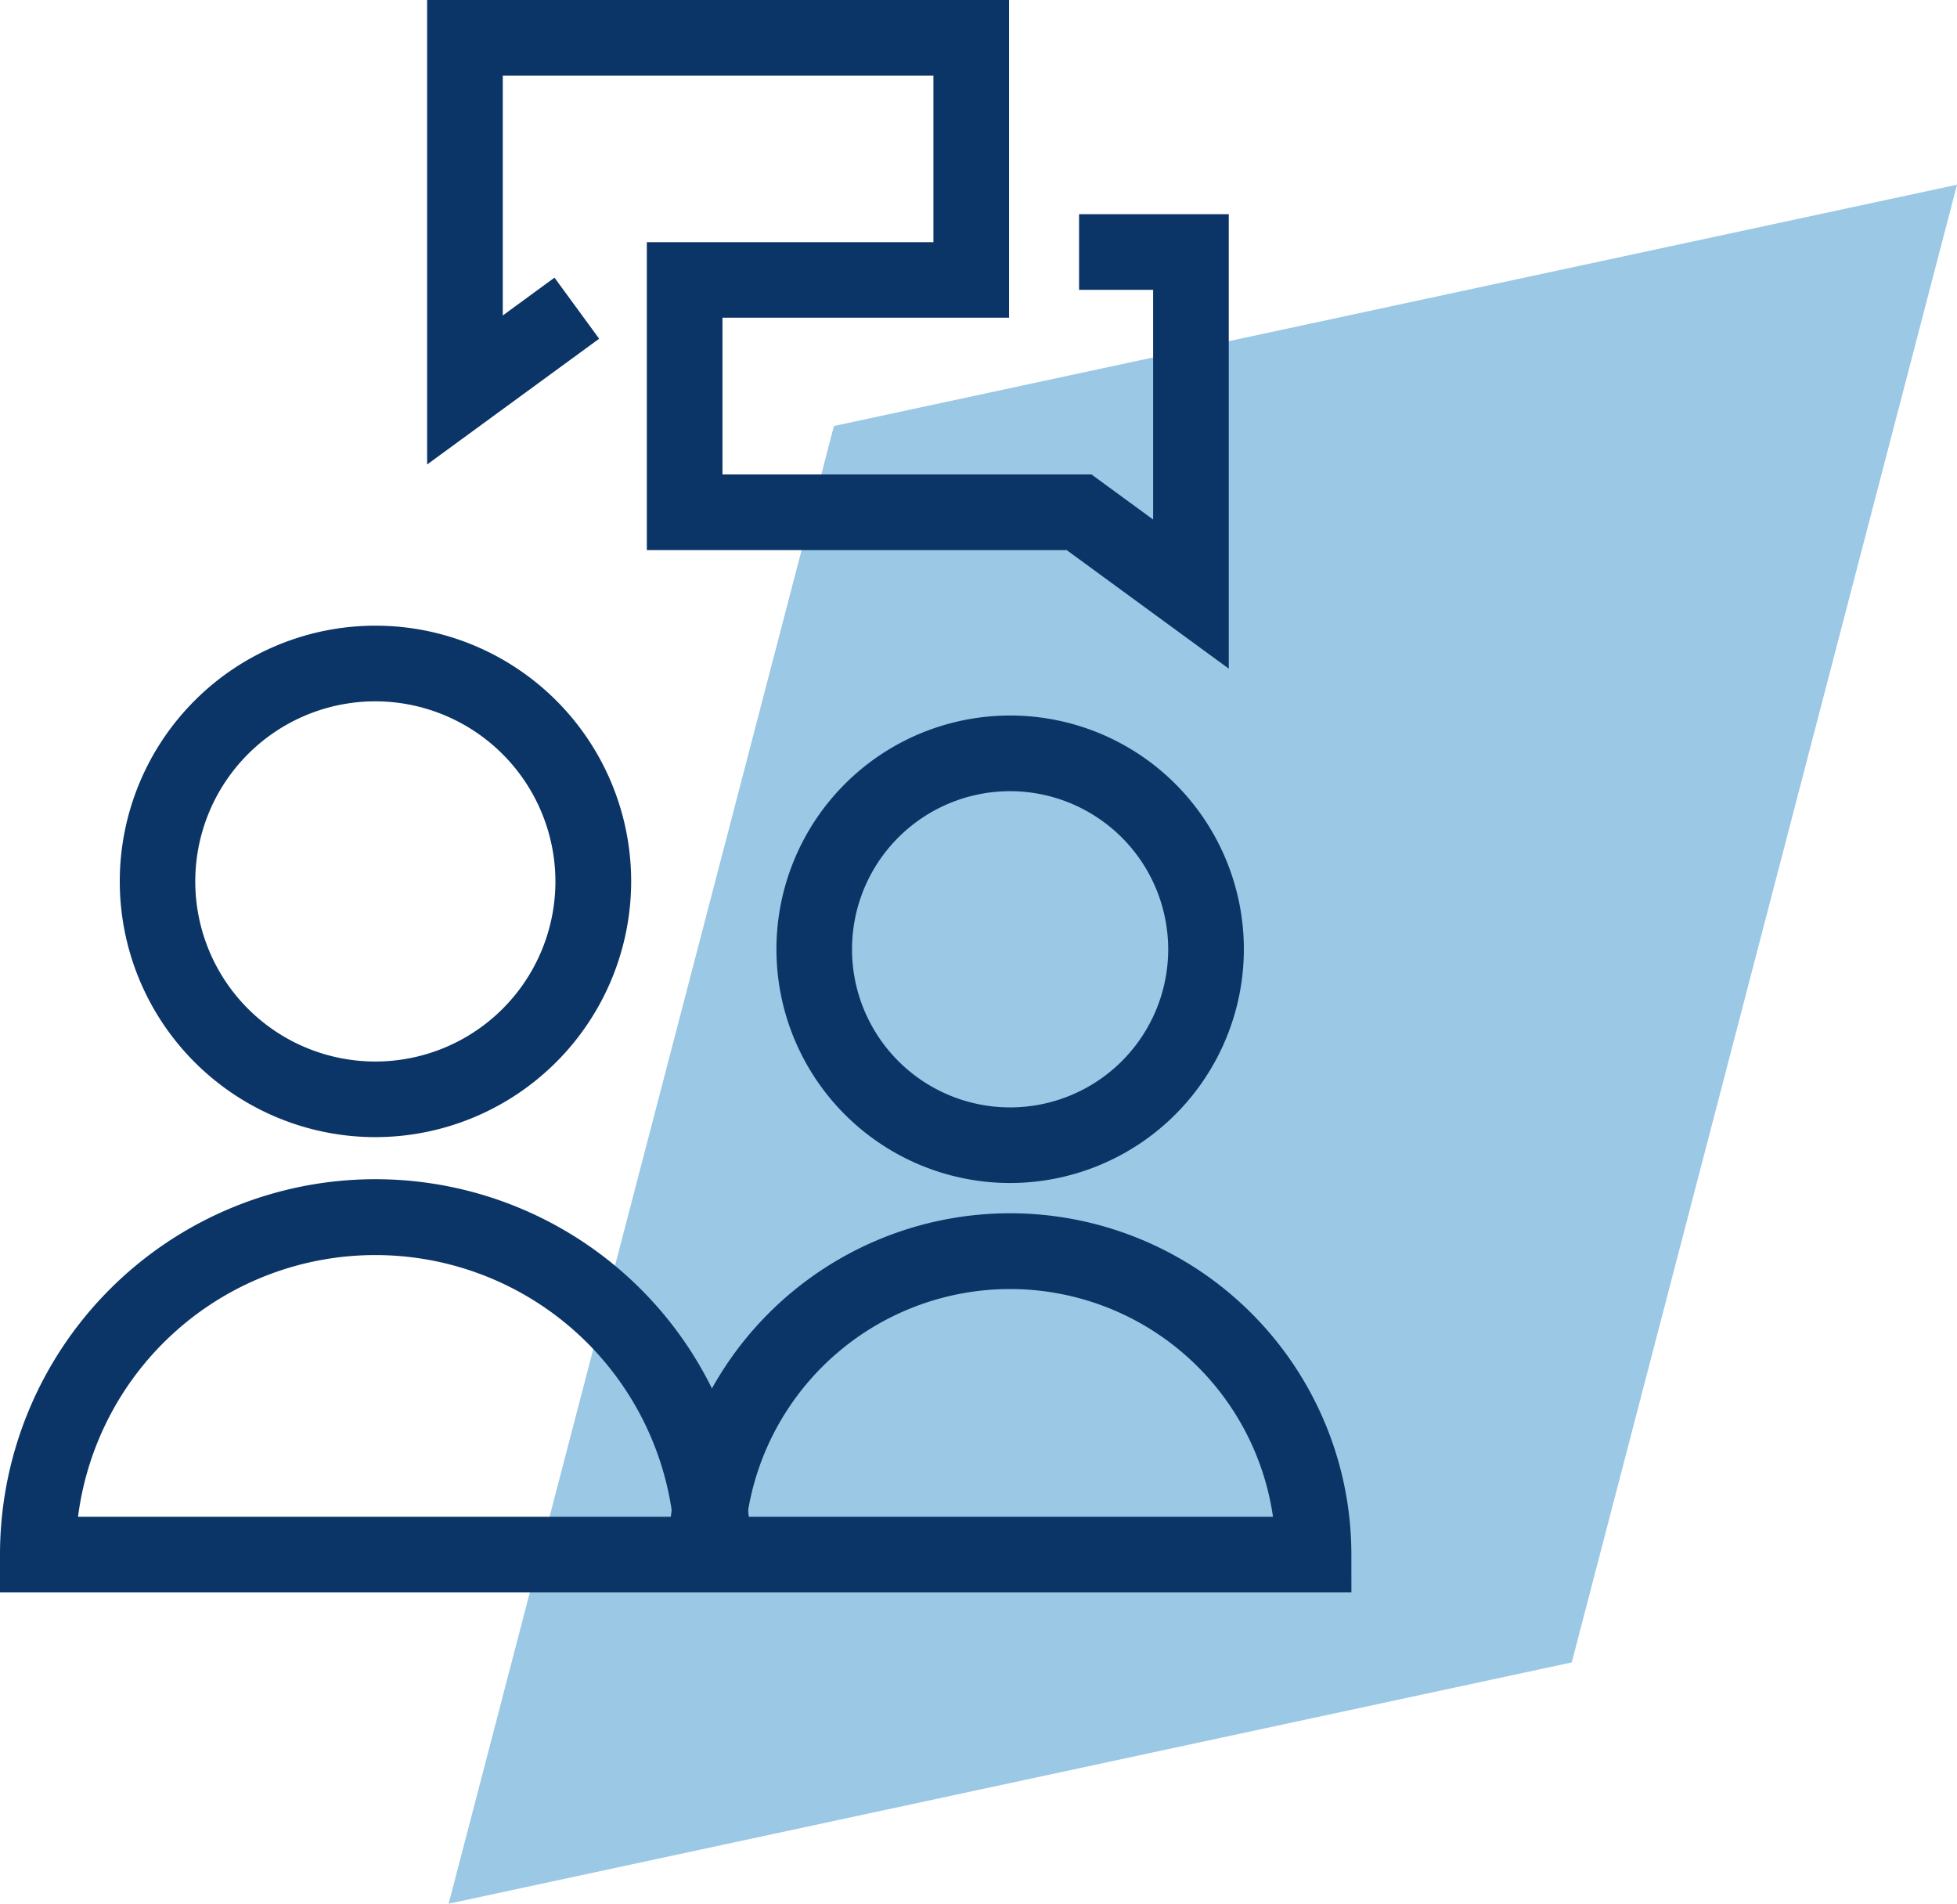<?xml version="1.0" encoding="UTF-8"?>
<svg xmlns="http://www.w3.org/2000/svg" xmlns:xlink="http://www.w3.org/1999/xlink" width="91.171" height="88.677" viewBox="0 0 91.171 88.677">
  <defs>
    <clipPath id="clip-path">
      <rect id="Rechteck_356" data-name="Rechteck 356" width="91.171" height="88.677" fill="none"></rect>
    </clipPath>
    <clipPath id="clip-path-2">
      <rect id="Rechteck_355" data-name="Rechteck 355" width="91.17" height="88.678" fill="none"></rect>
    </clipPath>
    <clipPath id="clip-path-3">
      <rect id="Rechteck_354" data-name="Rechteck 354" width="70.268" height="80.074" fill="none"></rect>
    </clipPath>
  </defs>
  <g id="Gruppe_1931" data-name="Gruppe 1931" clip-path="url(#clip-path)">
    <g id="Gruppe_1930" data-name="Gruppe 1930" transform="translate(0 0)">
      <g id="Gruppe_1929" data-name="Gruppe 1929" clip-path="url(#clip-path-2)">
        <g id="Gruppe_1928" data-name="Gruppe 1928" transform="translate(20.903 8.604)" style="mix-blend-mode: multiply;isolation: isolate">
          <g id="Gruppe_1927" data-name="Gruppe 1927">
            <g id="Gruppe_1926" data-name="Gruppe 1926" clip-path="url(#clip-path-3)">
              <path id="Pfad_1690" data-name="Pfad 1690" d="M68.335,75.426,16.014,86.665,33.963,17.832,86.283,6.592Z" transform="translate(-16.015 -6.592)" fill="#9ac8e5"></path>
            </g>
          </g>
        </g>
        <path id="Pfad_1691" data-name="Pfad 1691" d="M38.6,47.311a10.888,10.888,0,1,1,10.89-10.887A10.9,10.9,0,0,1,38.6,47.311m0-18.252a7.365,7.365,0,1,0,7.365,7.365A7.374,7.374,0,0,0,38.6,29.059" transform="translate(8.458 7.795)" fill="#0b3566"></path>
        <path id="Pfad_1692" data-name="Pfad 1692" d="M55.672,60.96H23.87V59.2a15.9,15.9,0,1,1,31.8,0ZM27.519,57.438h24.5a12.377,12.377,0,0,0-24.5,0" transform="translate(7.286 13.216)" fill="#0b3566"></path>
        <path id="Pfad_1693" data-name="Pfad 1693" d="M16.184,46.153A11.912,11.912,0,1,1,28.1,34.241,11.926,11.926,0,0,1,16.184,46.153m0-20.3a8.389,8.389,0,1,0,8.387,8.389,8.4,8.4,0,0,0-8.387-8.389" transform="translate(1.304 6.816)" fill="#0b3566"></path>
        <path id="Pfad_1694" data-name="Pfad 1694" d="M34.974,61.331H0V59.571a17.487,17.487,0,1,1,34.974,0ZM3.635,57.808h27.7a13.963,13.963,0,0,0-27.7,0" transform="translate(0 12.845)" fill="#0b3566"></path>
        <path id="Pfad_1695" data-name="Pfad 1695" d="M52.592,31.147l-7.549-5.521H25.481V11.281H38.832V3.523H18.77V14.695l2.409-1.762,2.081,2.845-8.014,5.858V0H42.356V14.8H29.005v7.3H46.194l2.874,2.1V13.5h-3.45V9.979h6.974Z" transform="translate(4.653 0)" fill="#0b3566"></path>
      </g>
    </g>
  </g>
</svg>

